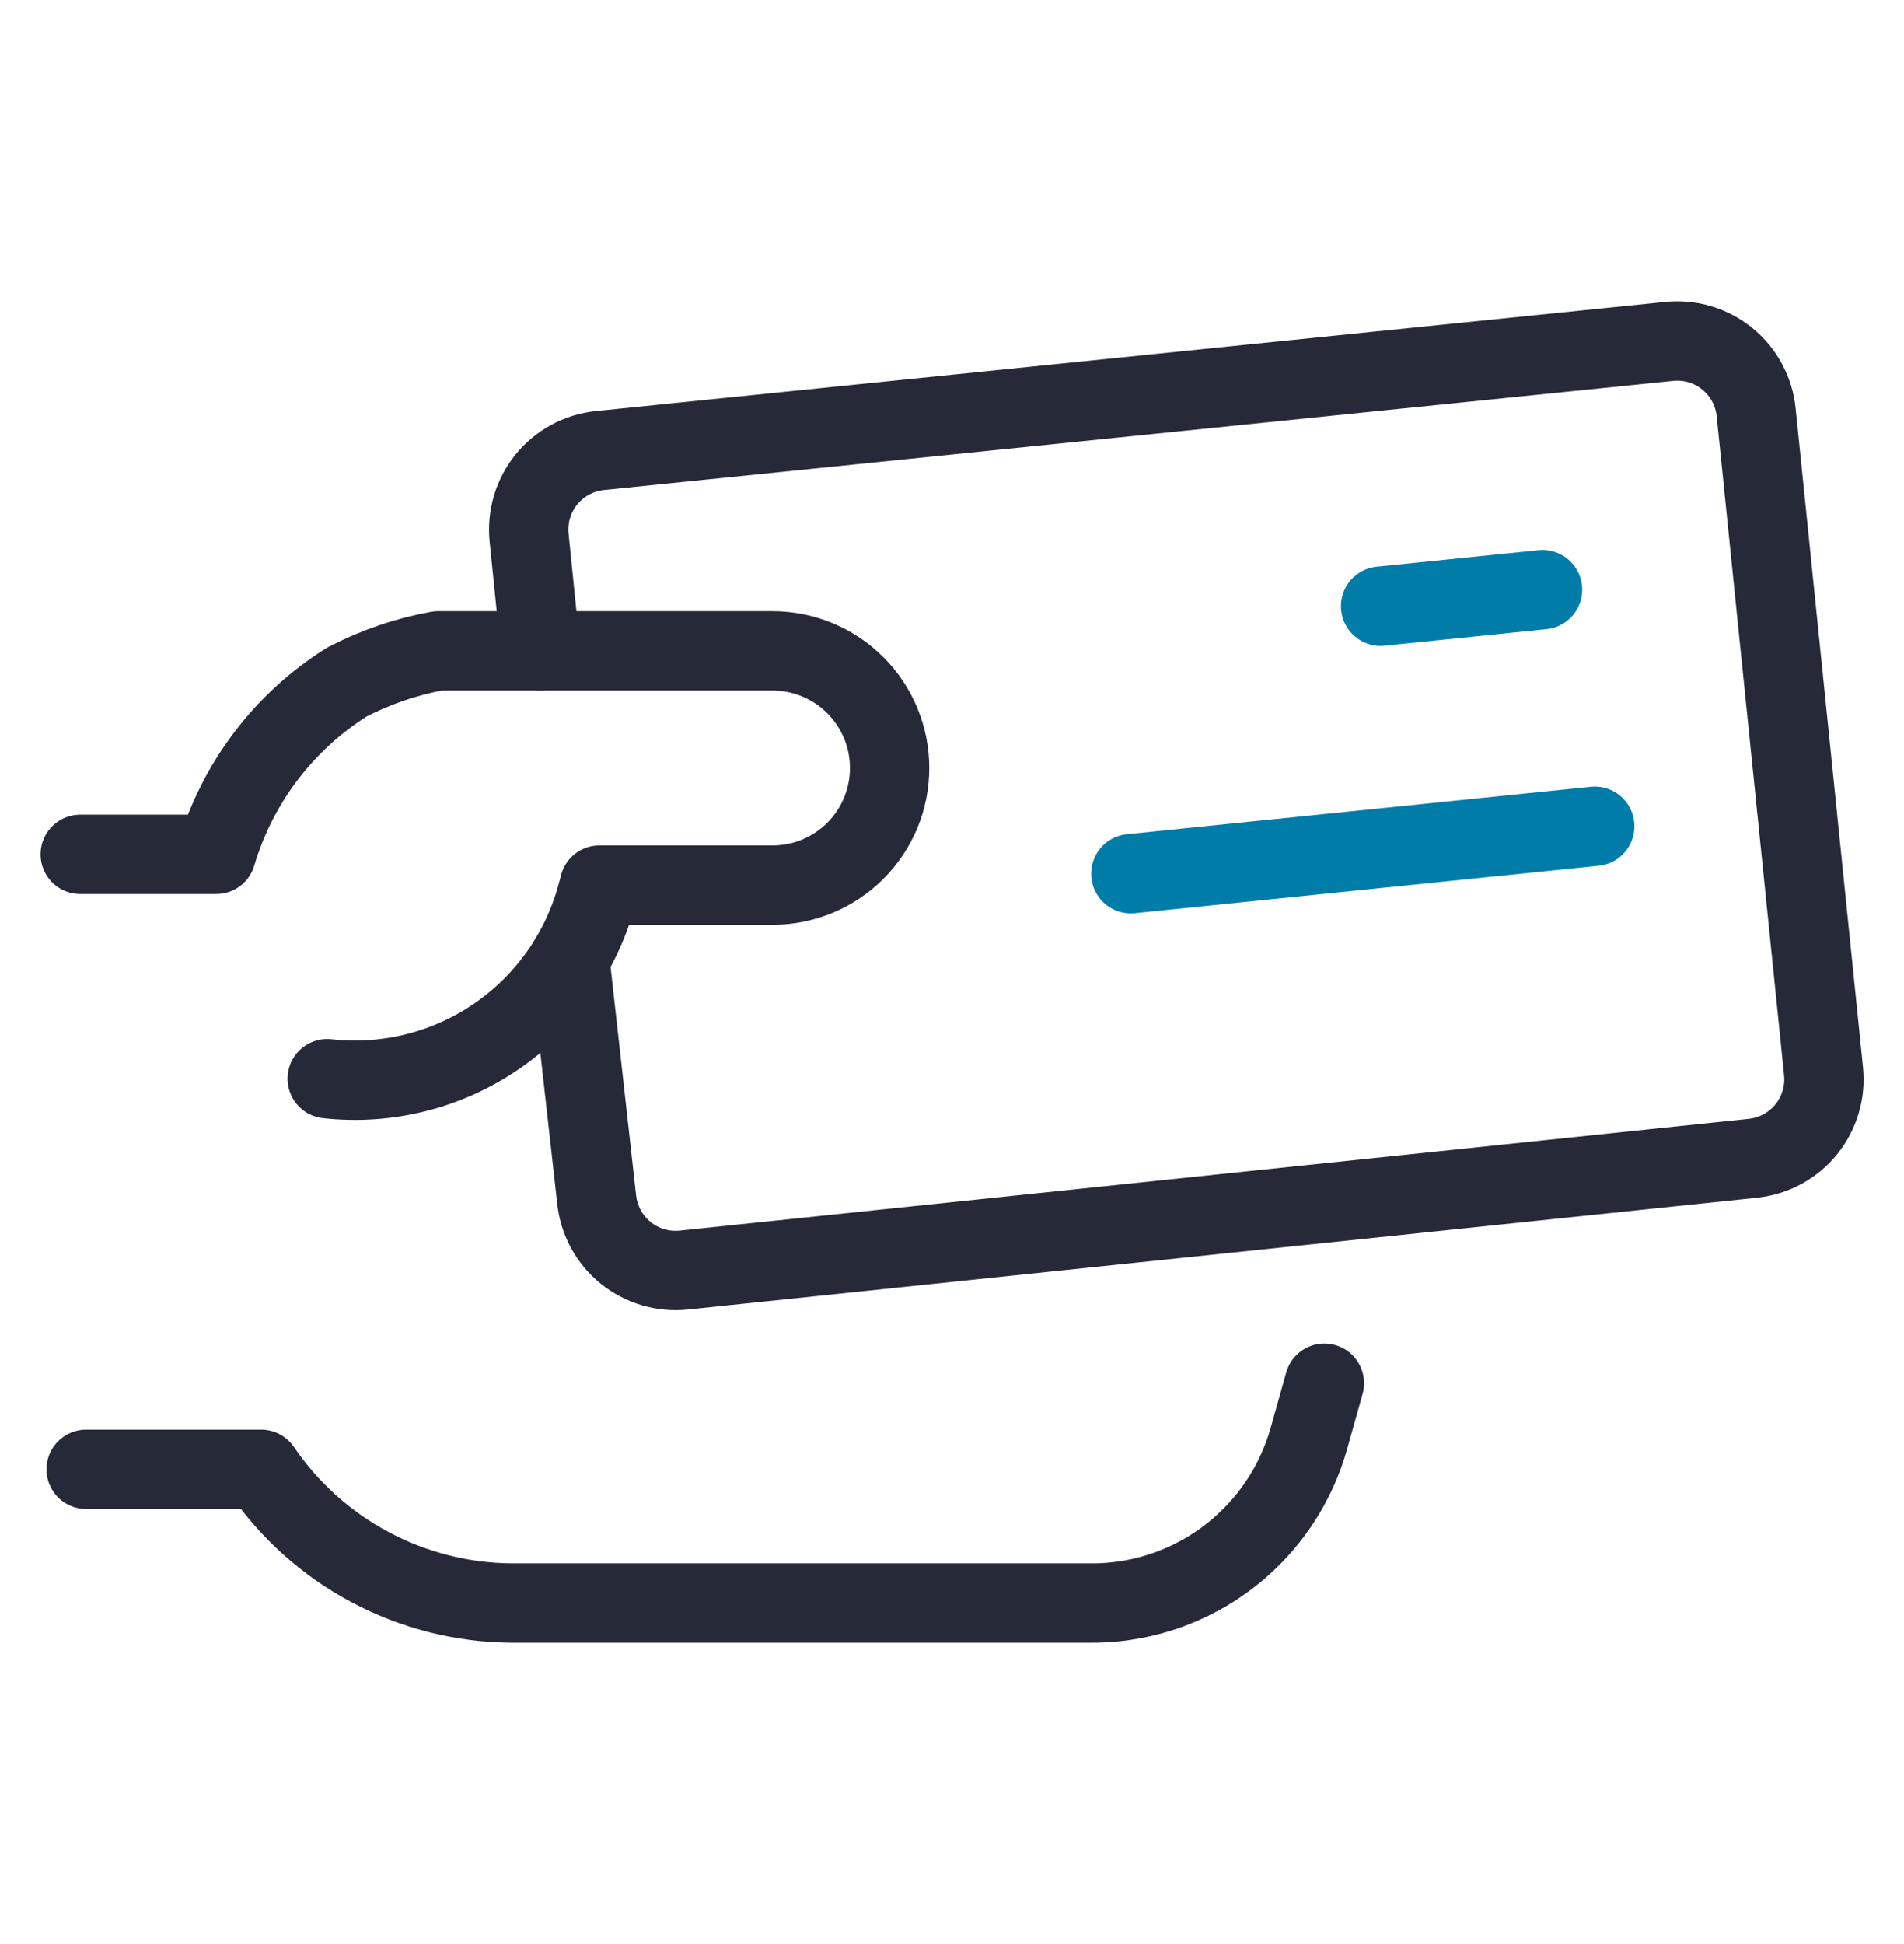 <svg width="48" height="49" viewBox="0 0 48 49" fill="none" xmlns="http://www.w3.org/2000/svg">
<path d="M13.629 16.404L13.339 13.556C13.312 13.294 13.336 13.029 13.411 12.777C13.486 12.524 13.609 12.289 13.775 12.085C13.941 11.88 14.146 11.711 14.378 11.586C14.609 11.461 14.863 11.383 15.125 11.356L42.073 8.606C42.335 8.578 42.6 8.602 42.853 8.677C43.105 8.752 43.34 8.877 43.545 9.043C43.749 9.209 43.919 9.414 44.044 9.646C44.169 9.877 44.247 10.132 44.273 10.394L45.971 26.994C45.999 27.255 45.975 27.519 45.9 27.771C45.826 28.023 45.702 28.258 45.537 28.463C45.372 28.667 45.168 28.837 44.937 28.962C44.706 29.088 44.453 29.166 44.191 29.194L17.241 32.012C16.979 32.039 16.715 32.015 16.462 31.94C16.21 31.865 15.975 31.742 15.77 31.576C15.566 31.41 15.396 31.205 15.271 30.973C15.146 30.742 15.068 30.488 15.041 30.226L14.363 24.164" stroke="#262937" stroke-width="2" stroke-linecap="round" stroke-linejoin="round"/>
<path d="M28.508 22.022L40.204 20.826" stroke="#007CA9" stroke-width="2" stroke-linecap="round" stroke-linejoin="round"/>
<path d="M34.805 15.278L38.887 14.862" stroke="#007CA9" stroke-width="2" stroke-linecap="round" stroke-linejoin="round"/>
<path d="M2.023 21.534H5.451C5.984 19.735 7.154 18.191 8.741 17.192C9.465 16.816 10.241 16.55 11.043 16.404H19.473C20.257 16.404 21.008 16.715 21.562 17.269C22.116 17.823 22.427 18.574 22.427 19.358C22.427 19.746 22.351 20.13 22.203 20.488C22.054 20.846 21.836 21.172 21.562 21.446C21.288 21.72 20.962 21.937 20.604 22.086C20.245 22.234 19.861 22.31 19.473 22.31H15.111L15.049 22.544C14.658 24.003 13.757 25.274 12.51 26.126C11.262 26.978 9.751 27.355 8.249 27.188" stroke="#262937" stroke-width="2" stroke-linecap="round" stroke-linejoin="round"/>
<path d="M2.172 37.034H6.584C7.285 38.065 8.226 38.91 9.326 39.497C10.427 40.084 11.653 40.396 12.9 40.404H27.534C28.904 40.403 30.228 39.906 31.26 39.004C32.086 38.284 32.686 37.341 32.988 36.288L33.388 34.864" stroke="#262937" stroke-width="2" stroke-linecap="round" stroke-linejoin="round"/>
</svg>
